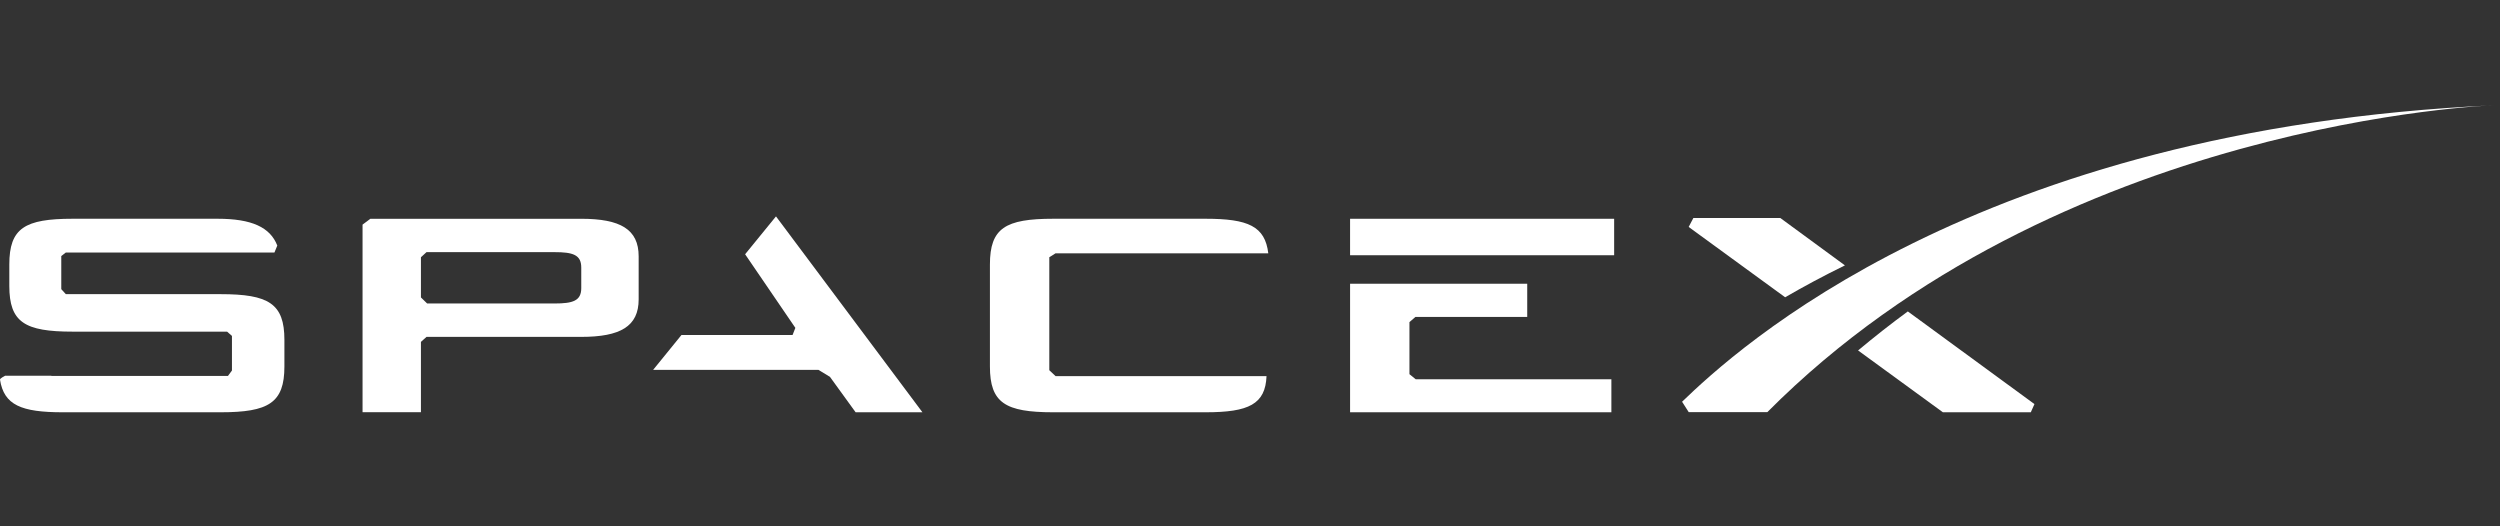 <svg width="190" height="40" viewBox="0 0 190 40" fill="none" xmlns="http://www.w3.org/2000/svg">
<rect x="0" y="0" width="190" height="40" fill="#333333" stroke="none"/>
<path d="M44.176 16.627H28.148L27.554 17.071V31.329H31.991V25.983L32.415 25.603H44.176C47.146 25.603 48.538 24.804 48.538 22.754V19.48C48.538 17.427 47.146 16.627 44.176 16.627ZM44.176 21.898C44.176 22.864 43.537 23.065 42.145 23.065H32.463L31.991 22.605V19.551L32.414 19.163H42.145C43.537 19.163 44.176 19.362 44.176 20.332V21.898Z" fill="white"/>
<path d="M56.629 19.324L60.447 24.918L60.236 25.459H51.792L49.637 28.111H62.205L63.076 28.641L65.027 31.333H70.105L58.975 16.445" fill="white"/>
<path d="M107.118 28.437V24.479L107.574 24.085H116.069V21.565H102.606V31.332H122.465V28.824H107.594" fill="white"/>
<path d="M122.675 16.627H102.606V19.398H122.675V16.627Z" fill="white"/>
<path d="M80.222 19.251H96.39C96.141 17.195 94.865 16.625 91.629 16.625H80.05C76.399 16.625 75.234 17.337 75.234 20.101V27.854C75.234 30.62 76.399 31.333 80.05 31.333H91.629C94.913 31.333 96.17 30.716 96.256 28.584H80.222L79.747 28.136V19.55" fill="white"/>
<path d="M16.765 22.356H5.003L4.657 21.975V19.459L5.001 19.193H20.857L21.074 18.663C20.534 17.273 19.135 16.625 16.538 16.625H5.524C1.875 16.625 0.708 17.338 0.708 20.101V21.727C0.708 24.494 1.875 25.205 5.524 25.205H17.259L17.628 25.529V28.159L17.327 28.569H3.904V28.557H0.387C0.387 28.557 -0.015 28.759 0 28.853C0.3 30.786 1.617 31.333 4.77 31.333H16.765C20.414 31.333 21.615 30.621 21.615 27.854V25.829C21.615 23.068 20.414 22.356 16.765 22.356Z" fill="white"/>
<path d="M135.299 16.566H128.697L128.339 17.248L135.671 22.593C137.06 21.788 138.571 20.974 140.214 20.169" fill="white"/>
<path d="M141.214 26.634L147.659 31.333H154.341L154.618 30.711L144.995 23.668C143.717 24.606 142.455 25.596 141.214 26.634Z" fill="white"/>
<path d="M134.316 31.323H128.343L127.838 30.532C131.9 26.611 150.065 9.801 189.549 8C189.549 8 156.408 9.118 134.316 31.323Z" fill="white"/>
</svg>
